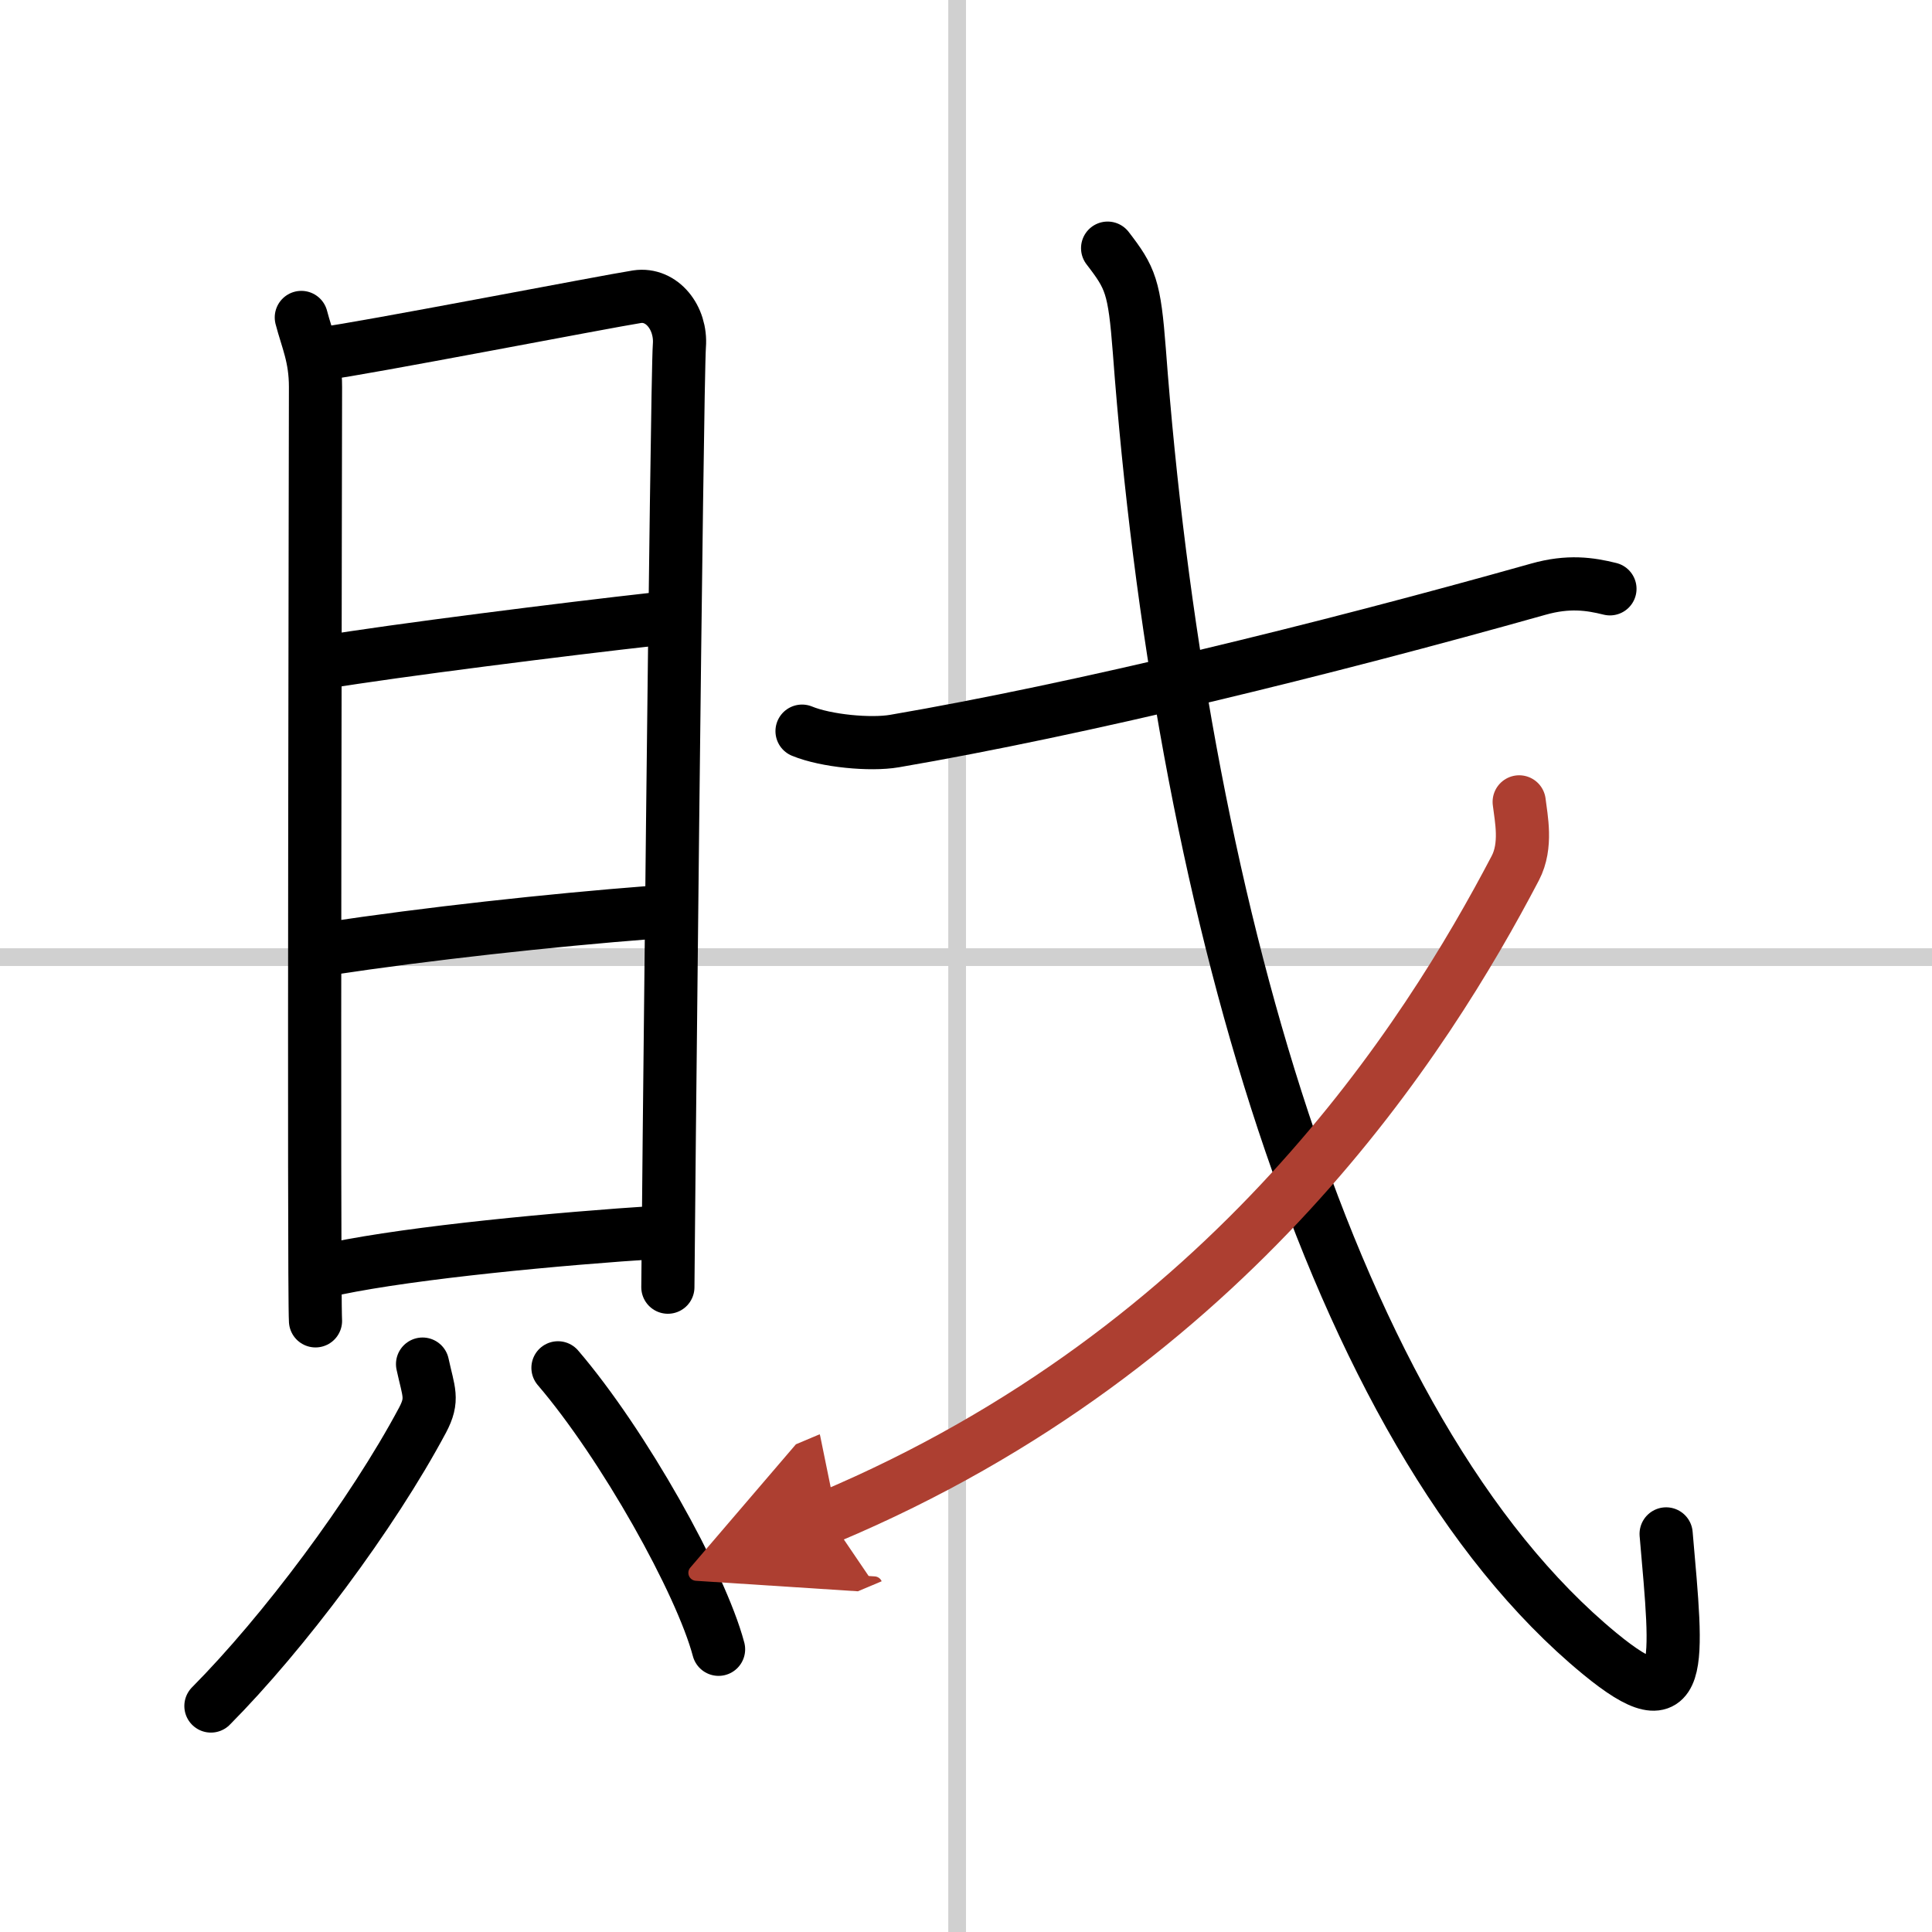 <svg width="400" height="400" viewBox="0 0 109 109" xmlns="http://www.w3.org/2000/svg"><defs><marker id="a" markerWidth="4" orient="auto" refX="1" refY="5" viewBox="0 0 10 10"><polyline points="0 0 10 5 0 10 1 5" fill="#ad3f31" stroke="#ad3f31"/></marker></defs><g fill="none" stroke="#000" stroke-linecap="round" stroke-linejoin="round" stroke-width="3"><rect width="100%" height="100%" fill="#fff" stroke="#fff"/><line x1="54" x2="54" y2="109" stroke="#d0d0d0" stroke-width="1"/><line x2="109" y1="54" y2="54" stroke="#d0d0d0" stroke-width="1"/><path d="m17 17.91c0.33 1.27 0.8 2.22 0.8 3.92s-0.11 50.99 0 52.69"/><path d="m18.34 19.93c1.85-0.21 15.92-2.93 17.6-3.19 1.4-0.21 2.51 1.19 2.39 2.76-0.15 2-0.65 51.84-0.65 53.12"/><path d="m18.31 37.36c3.82-0.64 13.75-1.89 18.61-2.43"/><path d="m18.46 53.53c5.62-0.85 12.54-1.61 18.24-2.05"/><path d="m18.94 71.57c4.43-0.92 12.59-1.69 18.25-2.05"/><path d="m23.84 76.96c0.34 1.58 0.63 1.97 0 3.16-2.85 5.34-7.86 12.02-11.94 16.13"/><path d="m31.48 77.17c3.69 4.31 8.06 12.11 9.06 15.88"/><path d="m45.25 41.25c1.36 0.56 3.86 0.79 5.21 0.56 10.45-1.79 24.15-5.14 36.33-8.57 1.7-0.48 2.91-0.3 4.04-0.02"/><path d="M62.49,14c1.3,1.69,1.51,2.16,1.79,5.8C66.55,50.24,75,80.75,90.26,93.3c4.85,3.99,4.39,0.73,3.74-6.76"/><path d="M85.71,45.24c0.11,0.93,0.45,2.46-0.22,3.74C80.5,58.5,69.5,76,46.75,85.59" marker-end="url(#a)" stroke="#ad3f31"/></g></svg>
